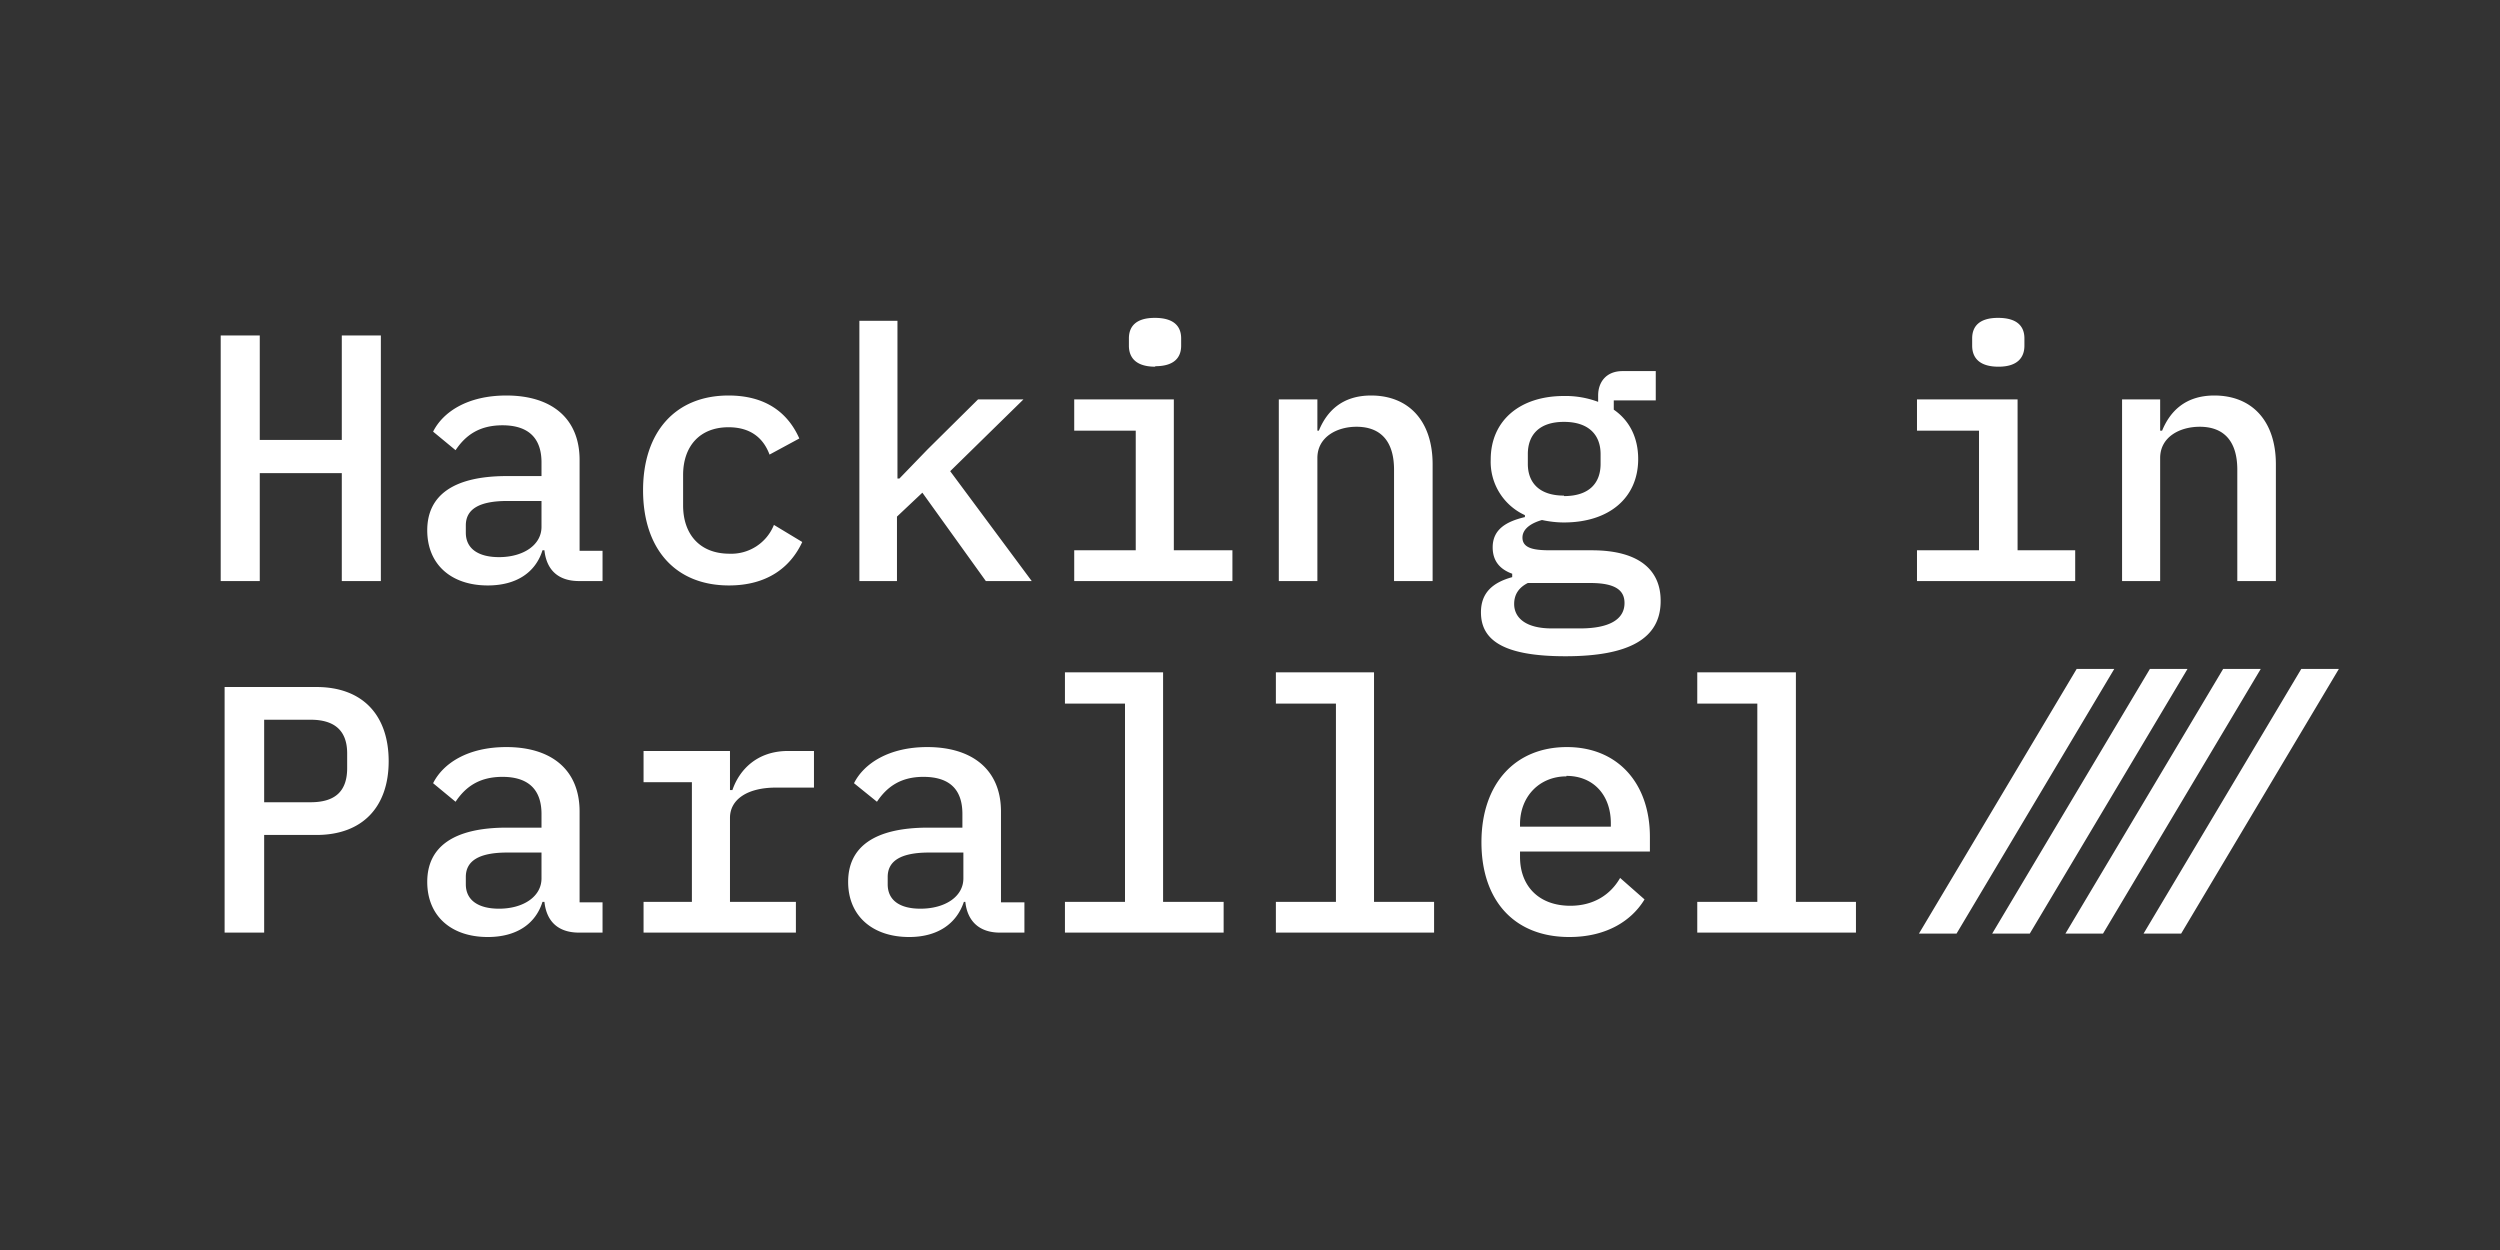 <svg xmlns="http://www.w3.org/2000/svg" fill="none" viewBox="0 0 512 256"><rect x="0" y="0" width="512" height="256" fill="#333333" stroke="none"/><path fill="#fff" d="M70 119h8V68.7h-8v21.4H53.2V68.7h-8V119h8V96.9H70V119Zm53.4 0v-6.2h-4.7V94.2c0-8.5-5.7-13.2-15-13.2-8 0-13 3.4-15 7.4l4.6 3.8c2-3 4.8-5.1 9.6-5.1 5.3 0 8 2.6 8 7.6v2.8h-7.1c-11 0-16.3 4-16.3 11.1 0 7 4.9 11.3 12.4 11.3 5.9 0 9.8-2.7 11.2-7.2h.4c.4 3.8 2.6 6.3 7.1 6.3h4.8Zm-21.2-4.9c-4.2 0-6.8-1.7-6.8-5v-1.5c0-3.3 2.7-5 8.5-5h7v5.3c0 3.7-3.7 6.2-8.7 6.2Zm47.1 5.8c7.8 0 12.6-3.7 15-8.9l-5.8-3.5a9.4 9.4 0 0 1-9.1 5.9c-6.1 0-9.5-4-9.5-9.9v-6.2c0-5.9 3.4-9.8 9.3-9.8 4.4 0 7.1 2.1 8.4 5.6l6.1-3.3c-2.3-5.2-6.8-8.8-14.5-8.8-10.9 0-17.5 7.5-17.5 19.4 0 11.9 6.5 19.5 17.6 19.5Zm26.6-.9h7.8v-13.2l5.2-4.9 13 18.1h9.4l-16.7-22.5 15-14.7h-9.3L190 92l-5.8 6h-.4V65.7H176V119Zm60.7-44c3.9 0 5.3-1.8 5.3-4.2v-1.5c0-2.4-1.4-4.2-5.4-4.2-3.9 0-5.3 1.8-5.3 4.2v1.5c0 2.4 1.4 4.3 5.4 4.3ZM220 119h32.4v-6.3h-12V81.8H220v6.4h12.6v24.5H220v6.3Zm49.8 0V93.8c0-4.3 4-6.4 8-6.4 5 0 7.7 3 7.7 8.8V119h7.9V95.1c0-9-5-14.1-12.6-14.1-6 0-9.1 3.3-10.7 7.2h-.3v-6.4h-7.9V119h7.9Zm70.3 4c0-6-4.1-10.3-14.1-10.3h-8.4c-3.2 0-5.8-.3-5.8-2.6 0-2 2.2-3.1 4-3.6 1.4.3 2.9.5 4.5.5 9.2 0 15.2-5 15.2-13 0-4.4-1.8-7.9-5-10.1V82h8.6v-6h-6.8c-3.3 0-5 2.2-5 5v1.3a19 19 0 0 0-7-1.2c-9.1 0-15 5.1-15 13a12 12 0 0 0 7 11.4v.4c-3.8.9-6.6 2.5-6.6 6.2 0 2.8 1.5 4.5 4 5.4v.7c-4 1.1-6.4 3.2-6.4 7.2 0 5.6 4.4 9 17.3 9 13 0 19.5-3.6 19.5-11.3Zm-7.4.5c0 3.4-3.2 5.2-9.1 5.2h-5.8c-5.5 0-7.7-2.3-7.7-5 0-2 1-3.4 2.8-4.3h12.8c5.3 0 7 1.6 7 4.1Zm-12.4-22c-5 0-7.4-2.6-7.4-6.5v-2c0-4 2.4-6.6 7.4-6.6s7.5 2.6 7.5 6.6v2c0 4-2.4 6.6-7.5 6.6Zm89-26.4c3.9 0 5.3-1.9 5.3-4.3v-1.5c0-2.4-1.4-4.2-5.4-4.2-3.9 0-5.3 1.8-5.3 4.2v1.5c0 2.4 1.4 4.3 5.4 4.3ZM392.6 119H425v-6.3h-11.8V81.8h-20.6v6.4h12.7v24.5h-12.7v6.3Zm49.8 0V93.8c0-4.3 4-6.4 8.1-6.4 5 0 7.7 3 7.7 8.8V119h7.9V95.1c0-9-5-14.1-12.6-14.1-6 0-9.1 3.3-10.7 7.2h-.4v-6.4h-7.8V119h7.8ZM54.1 191v-20h10.7c9.5 0 14.8-5.8 14.8-15.1 0-9.4-5.3-15.2-14.8-15.2H46V191h8.1Zm0-43.6h9.5c5 0 7.5 2.3 7.5 6.9v3c0 4.7-2.4 7-7.5 7h-9.5v-16.9Zm69.3 43.6v-6.2h-4.7v-18.6c0-8.5-5.7-13.2-15-13.2-8 0-13 3.4-15 7.4l4.6 3.8c2-3 4.8-5.1 9.6-5.1 5.3 0 8 2.6 8 7.6v2.8h-7.1c-11 0-16.3 4-16.3 11.1 0 7 4.9 11.3 12.4 11.3 5.9 0 9.8-2.7 11.2-7.2h.4c.4 3.8 2.6 6.3 7.1 6.3h4.8Zm-21.2-4.9c-4.2 0-6.8-1.7-6.8-5v-1.5c0-3.3 2.7-5 8.5-5h7v5.3c0 3.7-3.7 6.2-8.7 6.2Zm29.6 4.9H163v-6.3h-13.5v-17.2c0-3.8 3.6-6.2 9.4-6.2h7.8v-7.5h-5.3c-6.4 0-10 3.9-11.4 8h-.5v-8h-17.7v6.4h9.9v24.5h-9.9v6.3Zm78 0v-6.2H205v-18.6c0-8.5-5.8-13.2-15.1-13.2-7.9 0-13 3.4-15 7.4l4.7 3.8c2-3 4.8-5.1 9.5-5.1 5.4 0 8 2.6 8 7.6v2.8h-7c-11.1 0-16.4 4-16.4 11.1 0 7 5 11.3 12.5 11.3 5.8 0 9.7-2.7 11.2-7.2h.3c.4 3.8 2.7 6.3 7.1 6.3h4.9Zm-21.3-4.9c-4.2 0-6.7-1.7-6.7-5v-1.5c0-3.3 2.7-5 8.5-5h7v5.3c0 3.7-3.7 6.2-8.8 6.2Zm29.6 4.9h32.5v-6.3h-12.4v-47h-20.1v6.4h12.3v40.6h-12.3v6.3Zm43.2 0h32.4v-6.3h-12.3v-47h-20.1v6.4h12.3v40.6h-12.3v6.3Zm60.1.9c7.7 0 12.8-3.4 15.4-7.7l-5-4.4c-2 3.5-5.5 5.7-10.2 5.7-6.4 0-10.3-4-10.3-10v-1.1h26.6v-3c0-11-6.6-18.4-17-18.4-10.6 0-17.5 7.5-17.5 19.5 0 11.8 6.6 19.4 18 19.4Zm-.6-33c5.5 0 9.1 3.9 9.1 9.7v.7h-18.6v-.5c0-5.7 4-9.8 9.5-9.8Zm26.8 32.1h32.5v-6.3h-12.3v-47h-20.2v6.4h12.3v40.6h-12.3v6.3Zm45.4.2h7.7L433 137h-7.7L393 191.2Zm15 0h7.7L448 137h-7.7L408 191.2Zm15 0h7.7L463 137h-7.7L423 191.2Zm16 0h7.7L479 137h-7.7L439 191.2Z"/></svg>